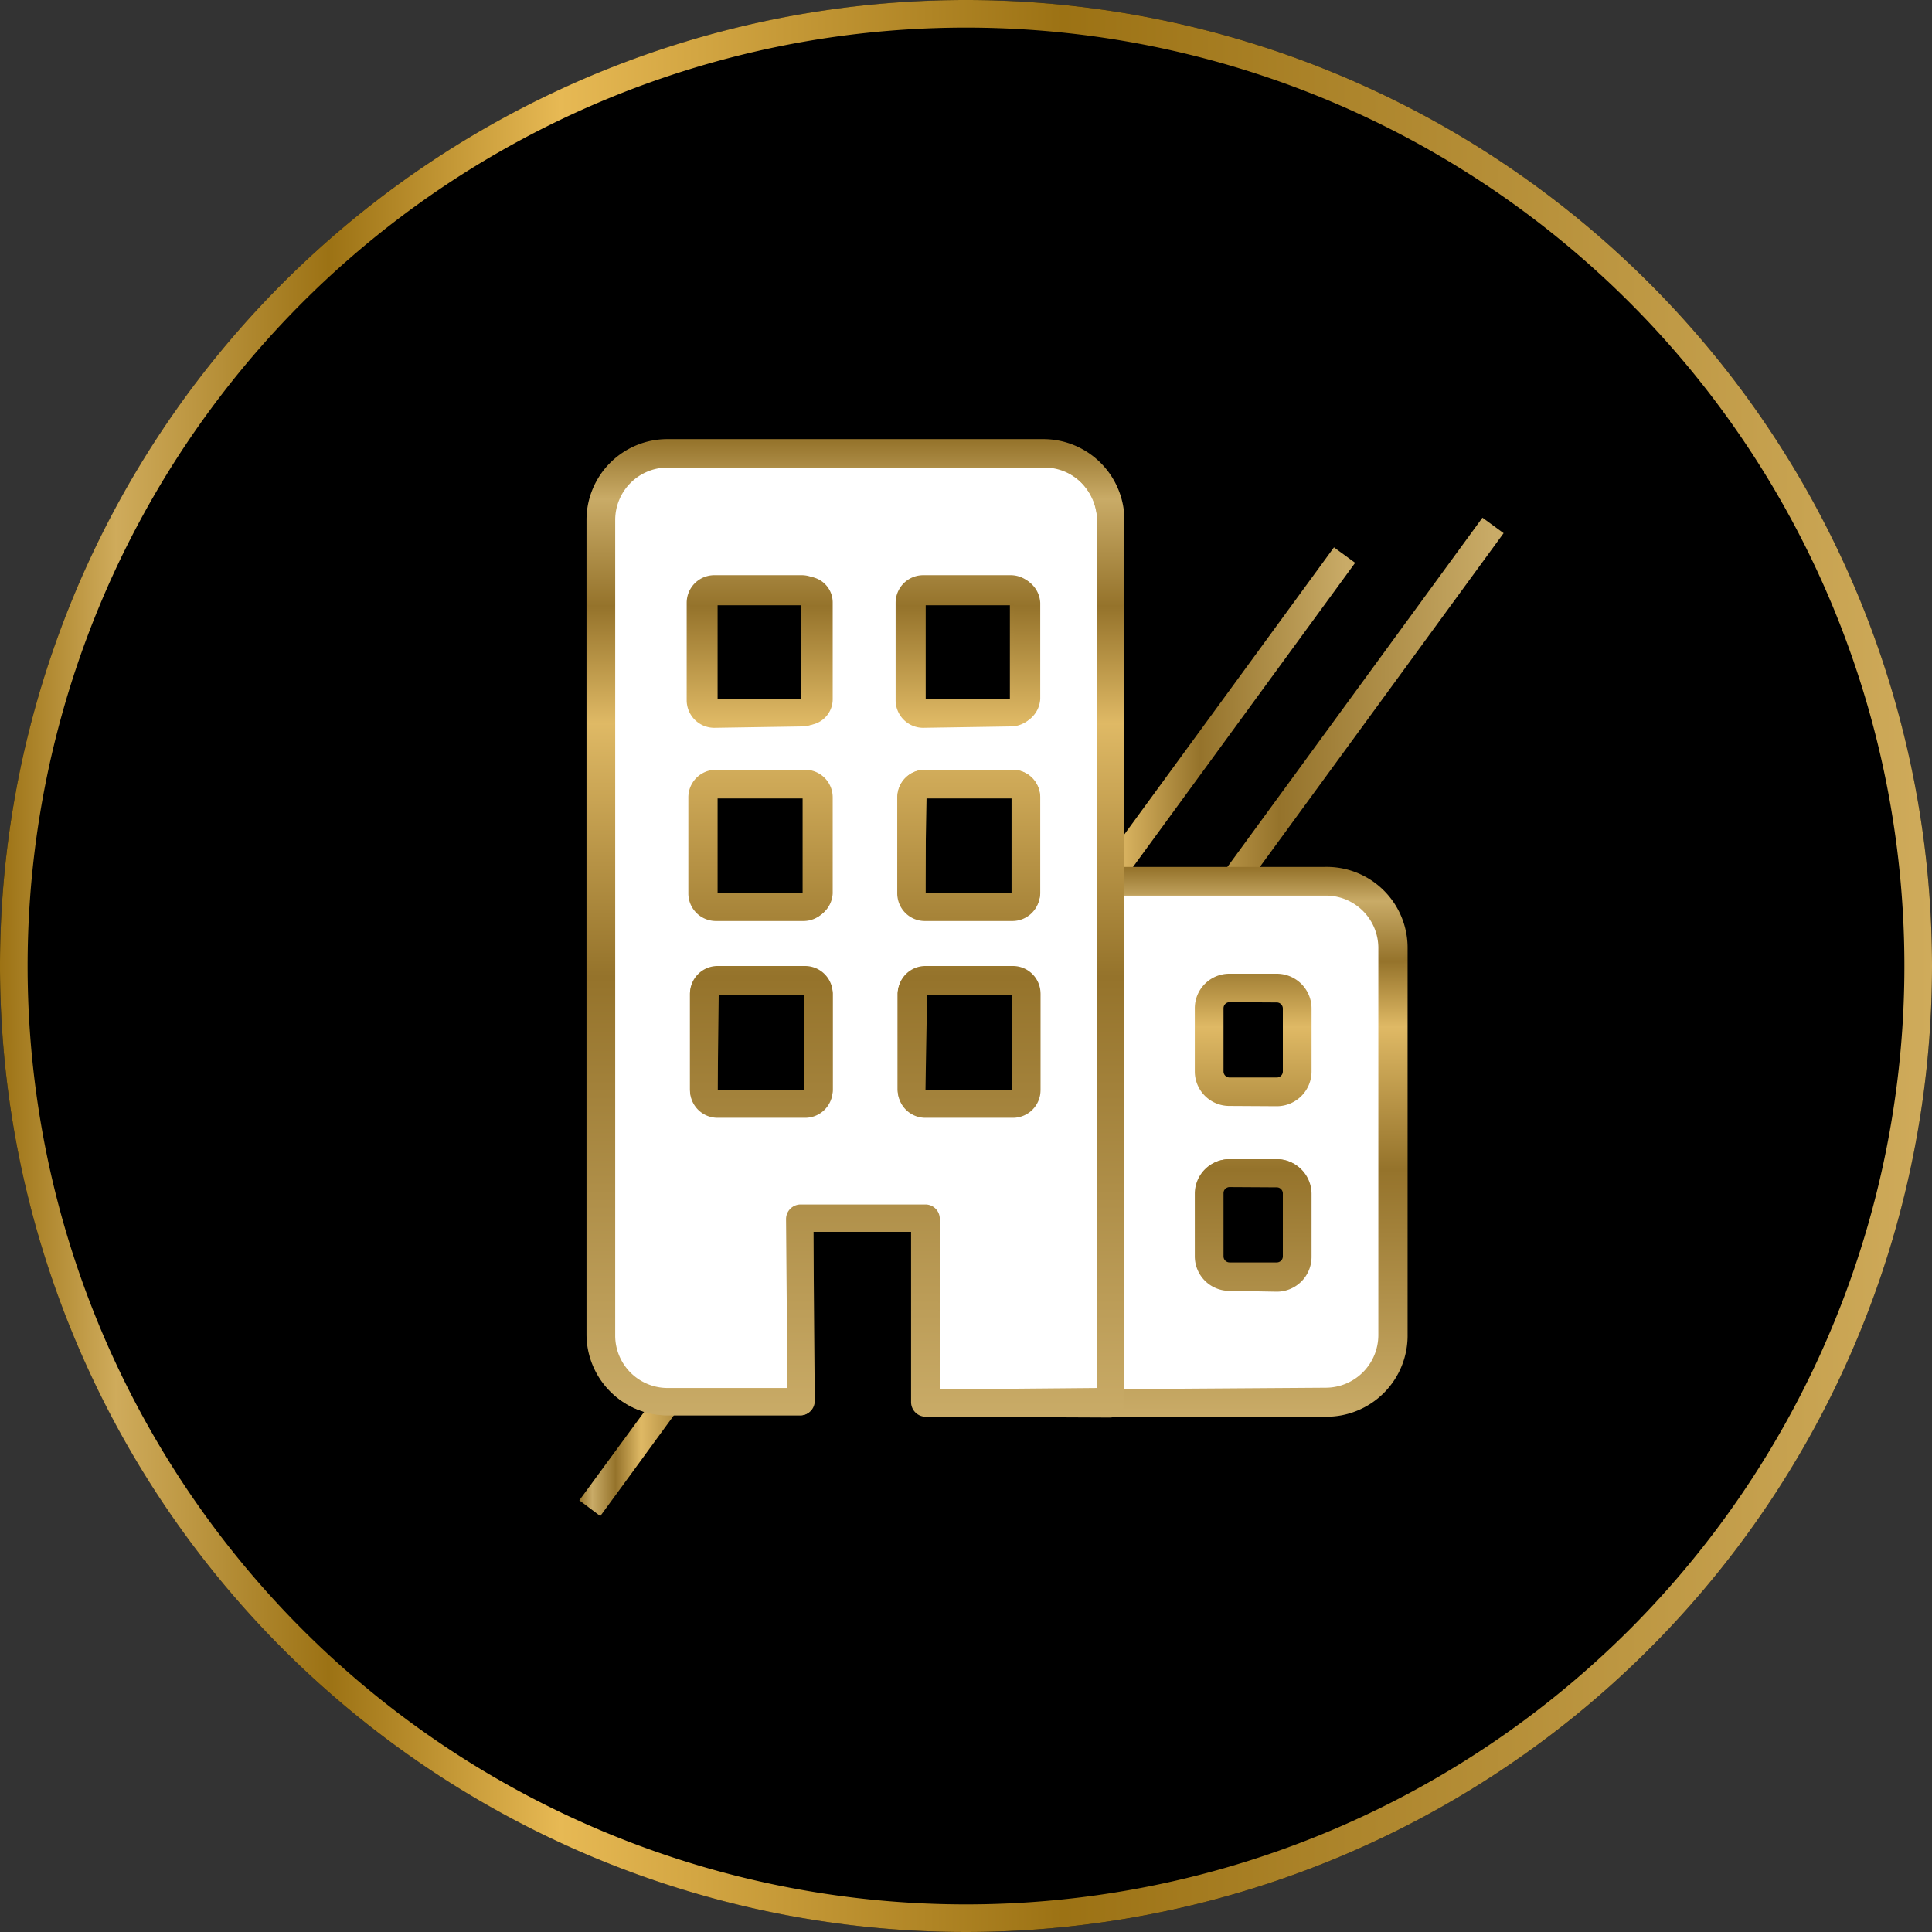 <svg id="Calque_1" data-name="Calque 1" xmlns="http://www.w3.org/2000/svg" xmlns:xlink="http://www.w3.org/1999/xlink" viewBox="0 0 70 70"><rect x="0" y="0" width="70" height="70" fill="#333333" stroke="none"/><defs><style>.cls-1{fill:url(#Dégradé_sans_nom_2);}.cls-2{fill:url(#Dégradé_sans_nom_11);}.cls-3{fill:url(#Dégradé_sans_nom_11-2);}.cls-4{fill:url(#Dégradé_sans_nom_11-3);}.cls-5{fill:#fff;}.cls-6{fill:url(#Dégradé_sans_nom_11-4);}.cls-7{fill:url(#Dégradé_sans_nom_11-5);}.cls-8{fill:url(#Dégradé_sans_nom_11-6);}.cls-9{fill:url(#Dégradé_sans_nom_11-7);}</style><linearGradient id="Dégradé_sans_nom_2" y1="35" x2="70" y2="35" gradientUnits="userSpaceOnUse"><stop offset="0" stop-color="#9c7214"/><stop offset="0.06" stop-color="#cfab5b"/><stop offset="0.17" stop-color="#9c7214"/><stop offset="0.29" stop-color="#e7b954"/><stop offset="0.55" stop-color="#9c7214"/><stop offset="1" stop-color="#cfab5b"/></linearGradient><linearGradient id="Dégradé_sans_nom_11" x1="327.18" y1="917.23" x2="344.45" y2="917.23" gradientTransform="translate(590.86 -782.54) rotate(53.93)" gradientUnits="userSpaceOnUse"><stop offset="0" stop-color="#95732b"/><stop offset="0.06" stop-color="#c9ab67"/><stop offset="0.17" stop-color="#95732b"/><stop offset="0.29" stop-color="#dfb965"/><stop offset="0.55" stop-color="#95732b"/><stop offset="1" stop-color="#c9ab67"/></linearGradient><linearGradient id="Dégradé_sans_nom_11-2" x1="327.33" y1="914.55" x2="339.09" y2="914.55" gradientTransform="translate(587.62 -781.53) rotate(53.93)" xlink:href="#Dégradé_sans_nom_11"/><linearGradient id="Dégradé_sans_nom_11-3" x1="21" y1="-339.12" x2="28.68" y2="-339.12" gradientTransform="matrix(1, 0, 0, -1, 0, -289.28)" xlink:href="#Dégradé_sans_nom_11"/><linearGradient id="Dégradé_sans_nom_11-4" x1="45.34" y1="31.41" x2="45.34" y2="51.33" gradientTransform="matrix(1, 0, 0, 1, 0, 0)" xlink:href="#Dégradé_sans_nom_11"/><linearGradient id="Dégradé_sans_nom_11-5" x1="45.34" y1="31.46" x2="45.34" y2="51.28" gradientTransform="matrix(1, 0, 0, 1, 0, 0)" xlink:href="#Dégradé_sans_nom_11"/><linearGradient id="Dégradé_sans_nom_11-6" x1="30.99" y1="15.91" x2="30.99" y2="51.33" gradientTransform="matrix(1, 0, 0, 1, 0, 0)" xlink:href="#Dégradé_sans_nom_11"/><linearGradient id="Dégradé_sans_nom_11-7" x1="30.99" y1="15.96" x2="30.99" y2="51.28" gradientTransform="matrix(1, 0, 0, 1, 0, 0)" xlink:href="#Dégradé_sans_nom_11"/></defs><circle cx="35" cy="35" r="35"/><path class="cls-1" d="M35,1A34,34,0,1,1,1,35,34,34,0,0,1,35,1m0-1A35,35,0,1,0,70,35,35,35,0,0,0,35,0Z"/><rect class="cls-2" x="31.8" y="29.88" width="28.04" height="0.95" transform="translate(-5.71 49.46) rotate(-53.86)"/><rect class="cls-3" x="33.86" y="27.18" width="18.69" height="0.95" transform="translate(-4.61 46.24) rotate(-53.86)"/><polygon class="cls-4" points="28.68 45.43 26.27 48.74 21.75 54.93 20.99 54.36 25.6 48.07 28 44.76 28.68 45.43"/><path class="cls-5" d="M40.22,50.86l0-18.93L48,31.88a2.46,2.46,0,0,1,2.46,2.46v14A2.47,2.47,0,0,1,48,50.86Zm4.33-8.31a.69.69,0,0,0-.69.69v2.29a.68.68,0,0,0,.69.68h1.71a.68.68,0,0,0,.69-.68V43.24a.69.69,0,0,0-.69-.69Zm0-6.7a.69.69,0,0,0-.69.69v2.29a.69.69,0,0,0,.69.69h1.71a.69.69,0,0,0,.69-.69V36.54a.69.69,0,0,0-.69-.69Z"/><path class="cls-5" d="M48,31.93H40.22V50.81H48a2.42,2.42,0,0,0,2.41-2.42v-14A2.41,2.41,0,0,0,48,31.93Zm-1,13.6a.74.74,0,0,1-.74.73H44.55a.74.74,0,0,1-.74-.73V43.24a.74.74,0,0,1,.74-.74h1.71a.74.74,0,0,1,.74.74Zm0-6.7a.74.74,0,0,1-.74.74H44.55a.74.74,0,0,1-.74-.74V36.54a.74.74,0,0,1,.74-.74h1.71a.74.74,0,0,1,.74.74Z"/><path class="cls-6" d="M40.22,51.33a.52.52,0,0,1-.52-.52V31.93a.52.52,0,0,1,.52-.52H48A2.93,2.93,0,0,1,51,34.34v14A2.94,2.94,0,0,1,48,51.33Zm.52-1,7.3-.05a1.91,1.91,0,0,0,1.9-1.9v-14A1.9,1.9,0,0,0,48,32.45h-7.3Zm3.81-3.56a1.25,1.25,0,0,1-1.26-1.25V43.24A1.25,1.25,0,0,1,44.55,42h1.71a1.26,1.26,0,0,1,1.26,1.26v2.29a1.26,1.26,0,0,1-1.26,1.25Zm0-3.76a.22.22,0,0,0-.22.22v2.29a.22.22,0,0,0,.22.22h1.71a.22.22,0,0,0,.22-.22V43.24a.22.22,0,0,0-.22-.22Zm0-2.94a1.25,1.25,0,0,1-1.26-1.25V36.54a1.25,1.25,0,0,1,1.26-1.26h1.71a1.26,1.26,0,0,1,1.26,1.26v2.29a1.26,1.26,0,0,1-1.26,1.25Zm0-3.76a.22.22,0,0,0-.22.22v2.29a.22.22,0,0,0,.22.22h1.71a.22.22,0,0,0,.22-.22V36.54a.22.22,0,0,0-.22-.22Z"/><path class="cls-7" d="M48,51.28H40.22a.47.47,0,0,1-.47-.47V31.93a.47.47,0,0,1,.47-.47H48a2.88,2.88,0,0,1,2.88,2.88v14A2.89,2.89,0,0,1,48,51.28Zm-7.35-.94H48a2,2,0,0,0,2-2v-14a2,2,0,0,0-2-1.94H40.69Zm5.57-3.61H44.55a1.21,1.21,0,0,1-1.21-1.2V43.24A1.21,1.21,0,0,1,44.55,42h1.71a1.21,1.21,0,0,1,1.21,1.21v2.29A1.21,1.21,0,0,1,46.26,46.73ZM44.55,43a.27.27,0,0,0-.27.27v2.29a.27.27,0,0,0,.27.27h1.71a.27.27,0,0,0,.27-.27V43.24a.27.27,0,0,0-.27-.27ZM46.26,40H44.55a1.21,1.21,0,0,1-1.21-1.2V36.54a1.21,1.21,0,0,1,1.21-1.21h1.71a1.21,1.21,0,0,1,1.21,1.21v2.29A1.21,1.21,0,0,1,46.26,40Zm-1.71-3.76a.27.27,0,0,0-.27.27v2.29a.27.27,0,0,0,.27.27h1.71a.27.27,0,0,0,.27-.27V36.54a.27.27,0,0,0-.27-.27Z"/><path class="cls-5" d="M33.53,50.86l-.05-6.7L29,44.21l.05,6.6-4.87,0a2.47,2.47,0,0,1-2.46-2.47V18.84a2.46,2.46,0,0,1,2.46-2.46H37.8a2.47,2.47,0,0,1,2.47,2.46v32Zm0-15.28a.44.44,0,0,0-.44.43V39.5a.44.44,0,0,0,.44.43h3.17a.43.43,0,0,0,.43-.43V36a.43.43,0,0,0-.43-.43Zm-7.54,0a.44.44,0,0,0-.44.43V39.5a.44.44,0,0,0,.44.43h3.17a.43.43,0,0,0,.43-.43V36a.43.43,0,0,0-.43-.43Zm7.54-7.13a.44.44,0,0,0-.44.44v3.48a.44.44,0,0,0,.44.43h3.17a.43.43,0,0,0,.43-.43V28.89a.44.44,0,0,0-.43-.44Zm-7.54,0a.44.44,0,0,0-.44.44v3.48a.44.44,0,0,0,.44.43h3.17a.43.43,0,0,0,.43-.43V28.89a.44.44,0,0,0-.43-.44Zm7.54-7a.44.44,0,0,0-.44.43v3.48a.44.44,0,0,0,.44.43h3.17a.43.43,0,0,0,.43-.43V21.84a.43.43,0,0,0-.43-.43Zm-7.54,0a.44.44,0,0,0-.44.43v3.48a.44.44,0,0,0,.44.43h3.17a.43.43,0,0,0,.43-.43V21.84a.43.43,0,0,0-.43-.43Z"/><path class="cls-5" d="M37.8,16.43H24.18a2.41,2.41,0,0,0-2.41,2.41V48.39a2.42,2.42,0,0,0,2.41,2.42H29V44.16h4.53v6.65h6.69v-32A2.41,2.41,0,0,0,37.8,16.43ZM29.63,39.5a.48.48,0,0,1-.48.48H26a.49.49,0,0,1-.49-.48V36a.49.49,0,0,1,.49-.48h3.17a.48.48,0,0,1,.48.48Zm0-7.13a.47.47,0,0,1-.48.48H26a.48.48,0,0,1-.49-.48V28.89A.49.49,0,0,1,26,28.4h3.17a.48.48,0,0,1,.48.49Zm0-7a.47.47,0,0,1-.48.48H26a.48.48,0,0,1-.49-.48V21.84a.48.48,0,0,1,.49-.48h3.17a.47.47,0,0,1,.48.48ZM37.17,39.5a.48.48,0,0,1-.48.48H33.52A.49.49,0,0,1,33,39.5V36a.49.49,0,0,1,.49-.48h3.17a.48.48,0,0,1,.48.48Zm0-7.13a.47.47,0,0,1-.48.48H33.52a.48.48,0,0,1-.49-.48V28.89a.49.49,0,0,1,.49-.49h3.17a.48.48,0,0,1,.48.49Zm0-7a.47.47,0,0,1-.48.48H33.52a.48.48,0,0,1-.49-.48V21.84a.48.48,0,0,1,.49-.48h3.17a.47.47,0,0,1,.48.48Z"/><path class="cls-8" d="M33.53,51.33a.53.53,0,0,1-.52-.52V44.63l-3.54,0,.05,6.13a.52.52,0,0,1-.52.52H24.18a2.94,2.94,0,0,1-2.93-2.94V18.84a2.93,2.93,0,0,1,2.93-2.93H37.8a2.94,2.94,0,0,1,2.94,2.93v32a.53.53,0,0,1-.52.52Zm0-7.69a.52.52,0,0,1,.52.52v6.18l5.7-.05,0-31.45a1.91,1.91,0,0,0-1.9-1.9H24.18a1.9,1.9,0,0,0-1.89,1.9V48.39a1.9,1.9,0,0,0,1.89,1.9h4.35l-.05-6.13a.53.53,0,0,1,.52-.52Zm0-3.14a1,1,0,0,1-1-1V36a1,1,0,0,1,1-1h3.17a1,1,0,0,1,1,1V39.5a1,1,0,0,1-1,1Zm0-1,3.14,0,0-3.45-3.08,0ZM26,40.5a1,1,0,0,1-1-1V36a1,1,0,0,1,1-1h3.17a1,1,0,0,1,1,1V39.5a1,1,0,0,1-1,1Zm0-1,3.14,0,0-3.45-3.1,0Zm7.51-6.13a1,1,0,0,1-1-1V28.89a1,1,0,0,1,1-1h3.17a1,1,0,0,1,1,1v3.48a1,1,0,0,1-1,1Zm0-1,3.14,0,0-3.44-3.08,0Zm-7.57,1a1,1,0,0,1-1-1V28.89a1,1,0,0,1,1-1h3.17a1,1,0,0,1,1,1v3.48a1,1,0,0,1-1,1Zm0-1,3.14,0,0-3.44-3.1,0Zm7.51-6a1,1,0,0,1-1-1V21.84a1,1,0,0,1,1-1h3.17a1,1,0,0,1,1,1v3.48a1,1,0,0,1-1,1Zm0-1,3.14,0,0-3.44-3.08,0Zm-7.57,1a1,1,0,0,1-1-1V21.84a1,1,0,0,1,1-1h3.17a1,1,0,0,1,1,1v3.48a1,1,0,0,1-1,1Zm0-1,3.14,0,0-3.44-3.1,0Z"/><path class="cls-9" d="M40.22,51.28H33.53a.47.47,0,0,1-.47-.47V44.63H29.47v6.18a.47.47,0,0,1-.47.47H24.18a2.89,2.89,0,0,1-2.88-2.89V18.84A2.88,2.88,0,0,1,24.18,16H37.8a2.89,2.89,0,0,1,2.89,2.88v32A.47.47,0,0,1,40.22,51.28ZM34,50.34h5.75V18.84a2,2,0,0,0-2-1.95H24.18a2,2,0,0,0-1.94,1.95V48.39a2,2,0,0,0,1.94,2h4.35V44.16a.47.47,0,0,1,.47-.47h4.53a.47.47,0,0,1,.47.47Zm2.69-9.89H33.52a1,1,0,0,1-1-1V36a1,1,0,0,1,1-.95h3.17a1,1,0,0,1,1,.95V39.5A1,1,0,0,1,36.69,40.45ZM33.52,36l0,3.5h3.2V36Zm-4.37,4.45H26a1,1,0,0,1-1-1V36a1,1,0,0,1,1-.95h3.17a1,1,0,0,1,1,.95V39.5A1,1,0,0,1,29.15,40.45ZM26,36l0,3.5h3.21V36Zm10.71-2.68H33.52a1,1,0,0,1-1-1V28.89a1,1,0,0,1,1-1h3.17a1,1,0,0,1,1,1v3.48A1,1,0,0,1,36.69,33.32Zm-3.17-4.45,0,3.5h3.2V28.89Zm-4.37,4.45H26a1,1,0,0,1-1-1V28.89a1,1,0,0,1,1-1h3.17a1,1,0,0,1,1,1v3.48A1,1,0,0,1,29.15,33.32ZM26,28.87l0,3.5h3.21V28.89Zm10.71-2.6H33.52a1,1,0,0,1-1-.95V21.84a1,1,0,0,1,1-.95h3.17a1,1,0,0,1,1,.95v3.48A1,1,0,0,1,36.69,26.27Zm-3.17-4.45,0,3.5h3.2V21.84Zm-4.37,4.45H26a1,1,0,0,1-1-.95V21.84a1,1,0,0,1,1-.95h3.17a.94.94,0,0,1,1,.95v3.48A.94.94,0,0,1,29.15,26.27ZM26,21.82l0,3.5h3.21V21.84Z"/></svg>